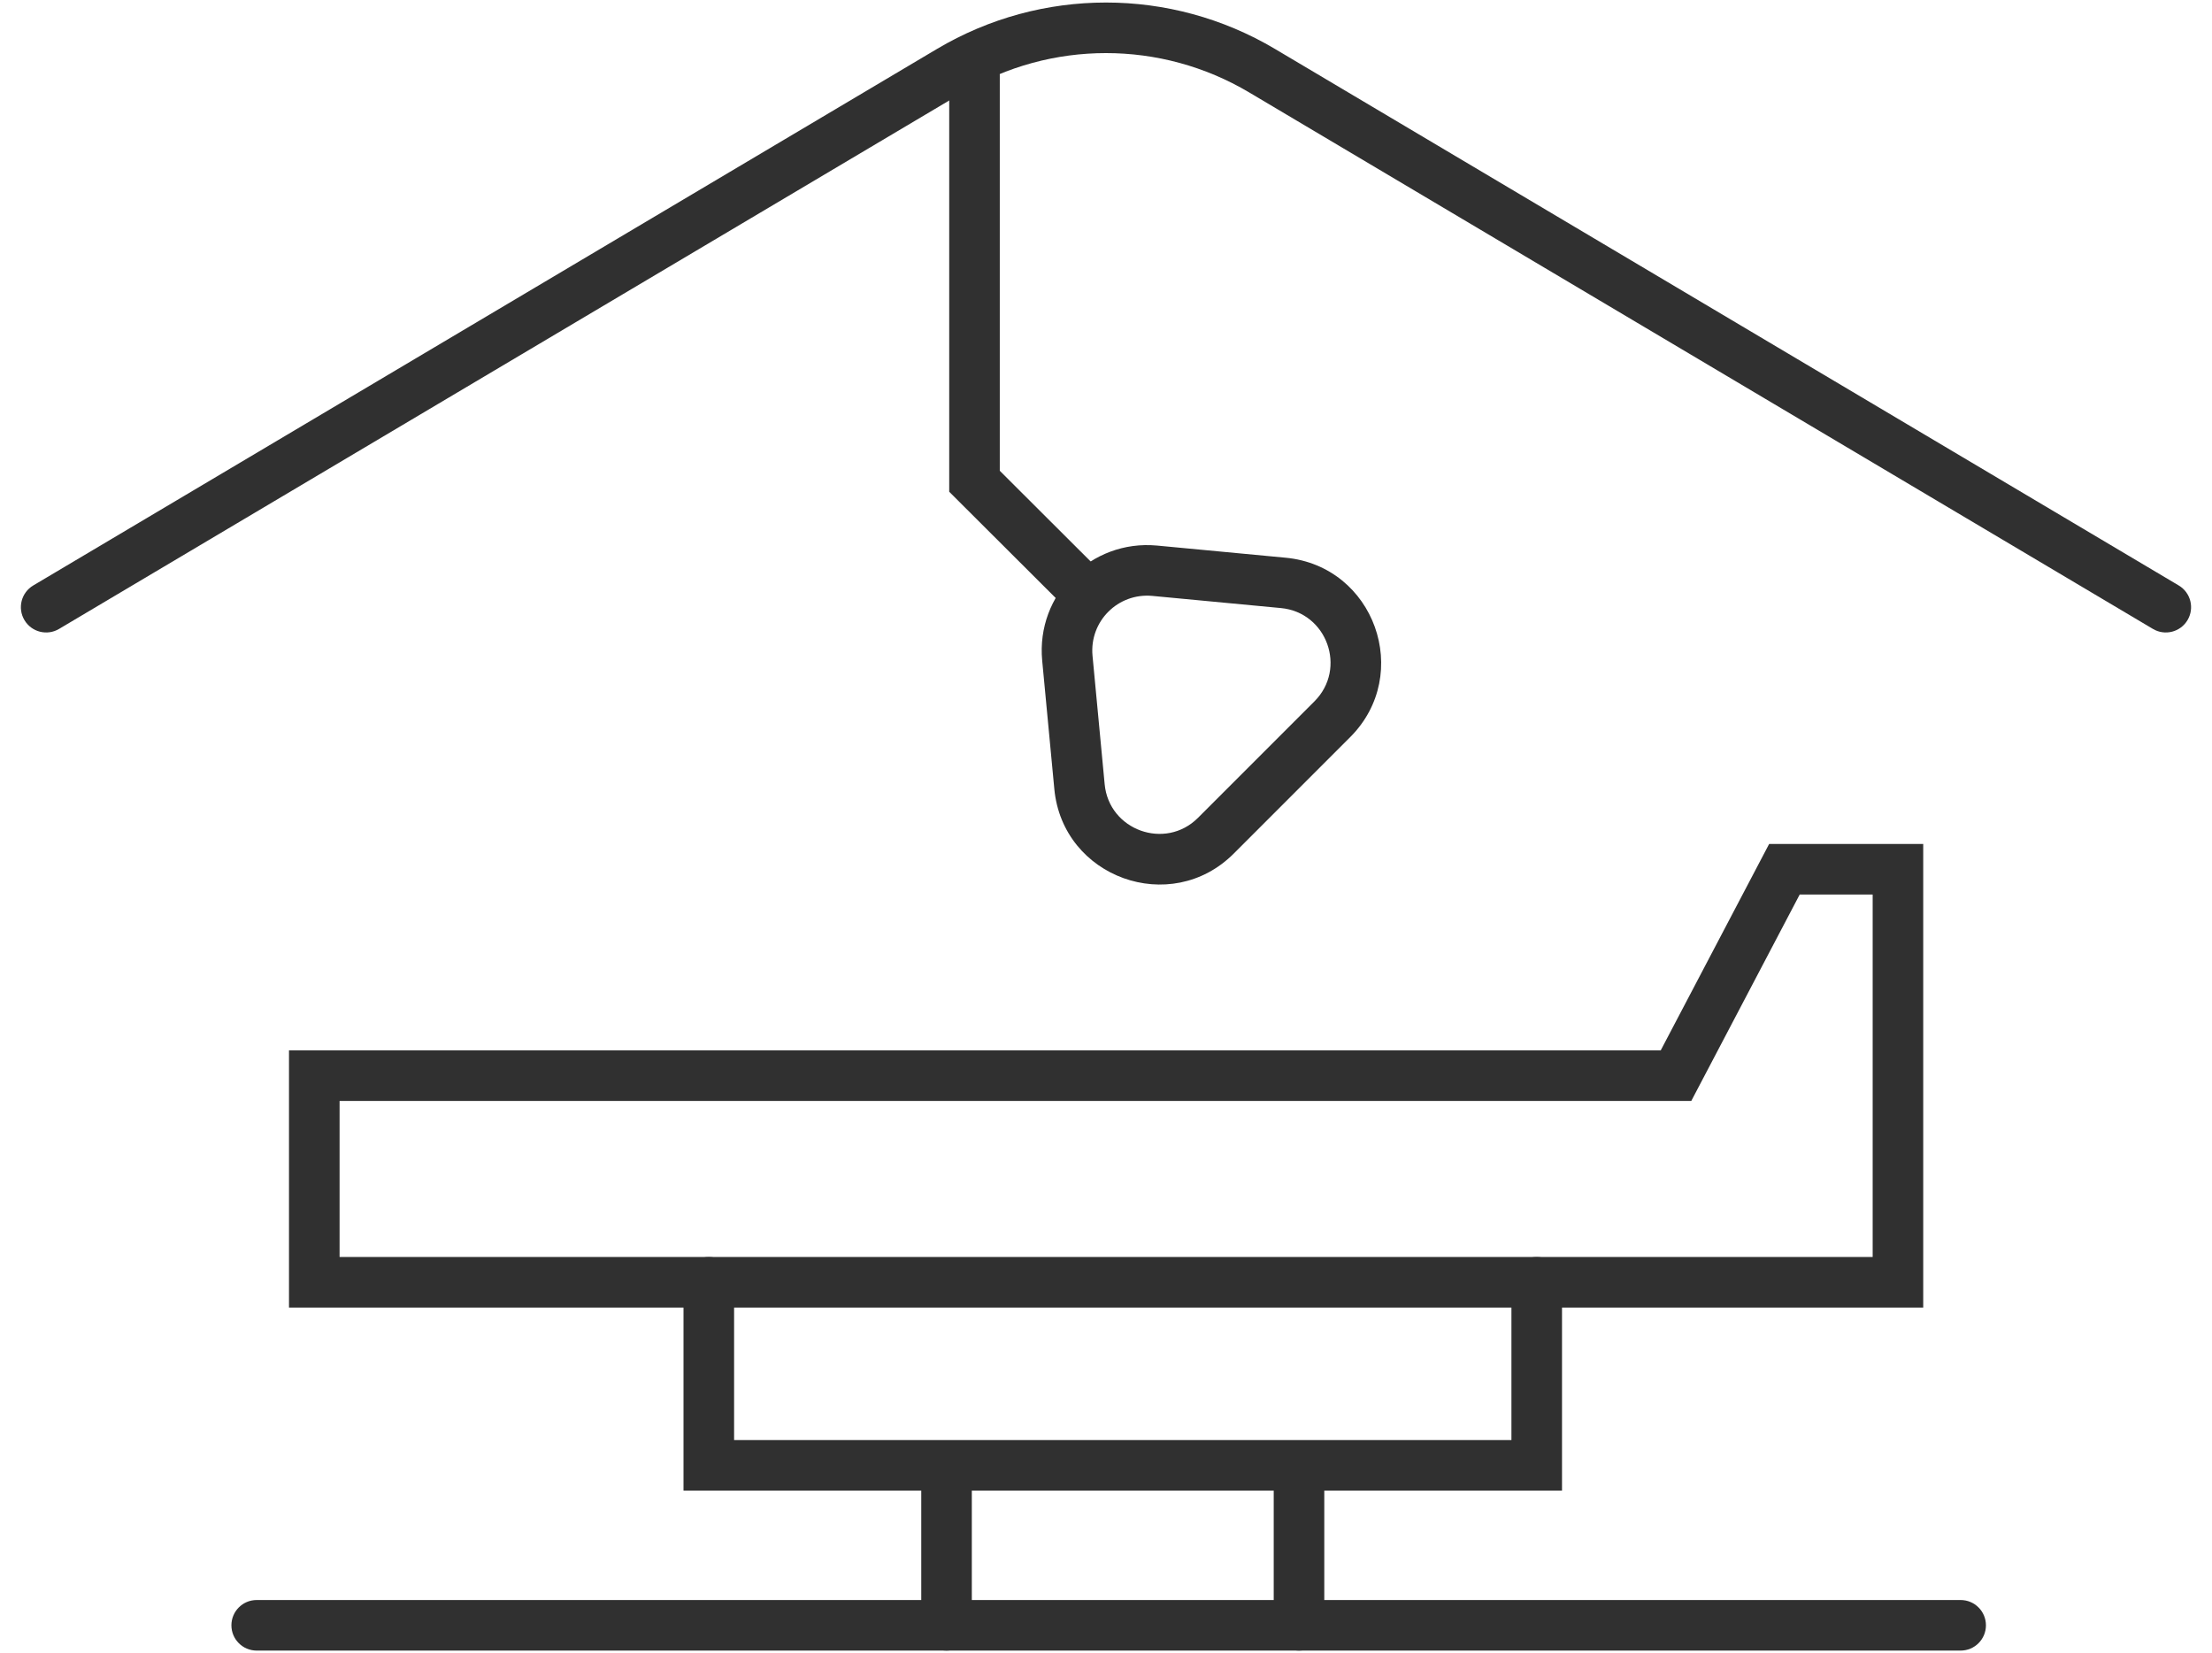 <svg width="91" height="68" viewBox="0 0 91 68" fill="none" xmlns="http://www.w3.org/2000/svg">
<path fill-rule="evenodd" clip-rule="evenodd" d="M38.549 2.012C42.836 -0.532 48.163 -0.532 52.45 2.012L89.63 24.082C90.124 24.375 90.287 25.013 89.994 25.507C89.701 26.001 89.063 26.164 88.569 25.87L51.389 3.801C51.389 3.801 51.389 3.801 51.389 3.801C47.756 1.645 43.243 1.645 39.61 3.801C39.61 3.801 39.61 3.8 39.61 3.801L2.43 25.87C1.936 26.164 1.298 26.001 1.005 25.507C0.712 25.013 0.875 24.375 1.369 24.082L38.549 2.012Z" fill="#303030"/>
<path fill-rule="evenodd" clip-rule="evenodd" d="M40.09 2.046C40.664 2.046 41.13 2.512 41.13 3.086V19.365L45.464 23.69C45.871 24.096 45.871 24.754 45.466 25.161C45.06 25.567 44.401 25.568 43.995 25.162L39.05 20.228V3.086C39.05 2.512 39.515 2.046 40.09 2.046Z" fill="#303030"/>
<path fill-rule="evenodd" clip-rule="evenodd" d="M42.874 27.162C42.624 24.454 44.887 22.191 47.595 22.441L47.597 22.441L52.886 22.941C52.886 22.941 52.887 22.941 52.886 22.941C56.546 23.284 58.135 27.732 55.545 30.322L50.755 35.112C48.163 37.704 43.717 36.1 43.374 32.454L42.874 27.164L42.874 27.162ZM44.945 26.97C44.945 26.97 44.945 26.97 44.945 26.971L45.445 32.258C45.623 34.152 47.937 34.988 49.284 33.641L54.074 28.851C55.424 27.501 54.592 25.189 52.693 25.012L47.404 24.512C47.404 24.512 47.403 24.512 47.403 24.512C45.992 24.382 44.816 25.558 44.945 26.97Z" fill="#303030"/>
<path fill-rule="evenodd" clip-rule="evenodd" d="M72.781 34.716H79.12V53.786H11.889V43.206H68.321L72.781 34.716ZM74.038 36.796L69.578 45.286H13.97V51.706H77.04V36.796H74.038Z" fill="#303030"/>
<path fill-rule="evenodd" clip-rule="evenodd" d="M29.16 51.706C29.734 51.706 30.2 52.172 30.2 52.746V59.236H62.179V52.746C62.179 52.172 62.645 51.706 63.219 51.706C63.794 51.706 64.26 52.172 64.26 52.746V61.316H28.119V52.746C28.119 52.172 28.585 51.706 29.16 51.706Z" fill="#303030"/>
<path fill-rule="evenodd" clip-rule="evenodd" d="M38.94 60.276C39.514 60.276 39.98 60.742 39.98 61.316V66.856C39.98 67.431 39.514 67.896 38.94 67.896C38.365 67.896 37.9 67.431 37.9 66.856V61.316C37.9 60.742 38.365 60.276 38.94 60.276Z" fill="#303030"/>
<path fill-rule="evenodd" clip-rule="evenodd" d="M53.44 60.276C54.014 60.276 54.48 60.742 54.48 61.316V66.856C54.48 67.431 54.014 67.896 53.44 67.896C52.865 67.896 52.4 67.431 52.4 66.856V61.316C52.4 60.742 52.865 60.276 53.44 60.276Z" fill="#303030"/>
<path fill-rule="evenodd" clip-rule="evenodd" d="M9.52 66.856C9.52 66.282 9.985 65.816 10.559 65.816H80.659C81.234 65.816 81.7 66.282 81.7 66.856C81.7 67.431 81.234 67.896 80.659 67.896H10.559C9.985 67.896 9.52 67.431 9.52 66.856Z" fill="#303030"/>
</svg>
